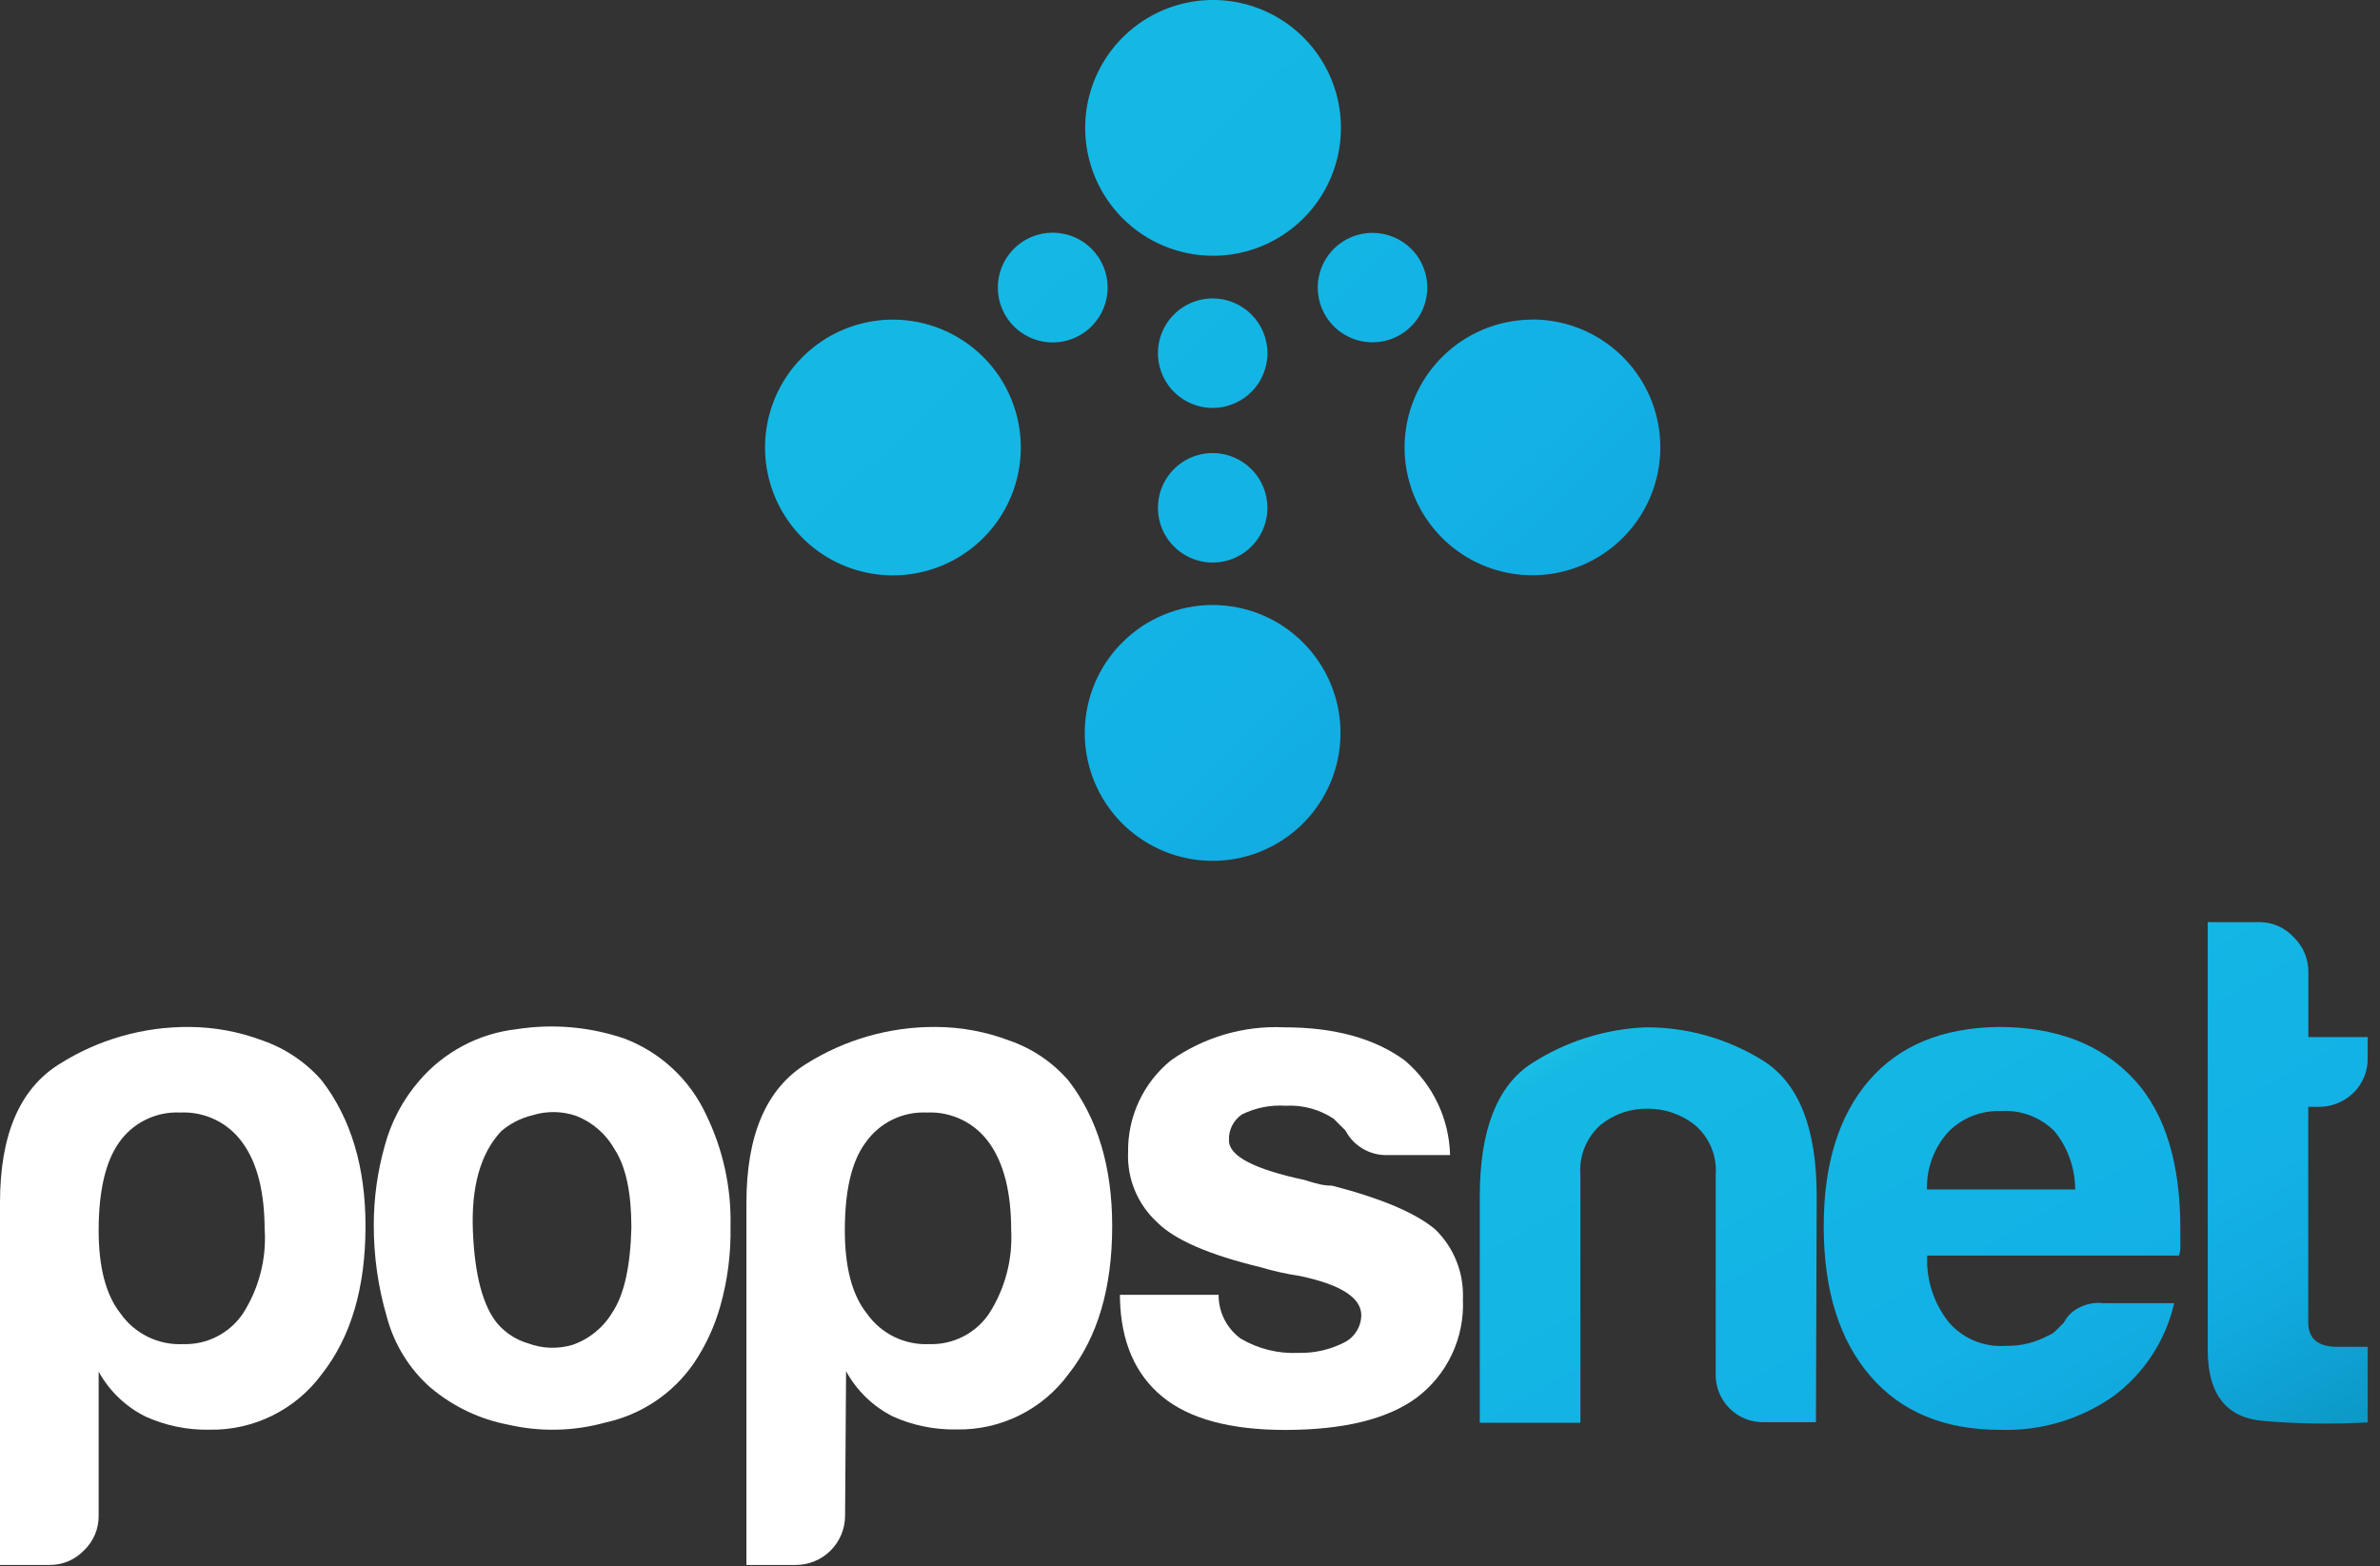 <svg width="193" height="127" viewBox="0 0 193 127" fill="none" xmlns="http://www.w3.org/2000/svg">
<rect x="0" y="0" width="193" height="127" fill="#333333" stroke="none"/>
<path fill-rule="evenodd" clip-rule="evenodd" d="M114.44 20.18C115.061 20.801 115.484 21.592 115.655 22.453C115.826 23.315 115.738 24.207 115.402 25.018C115.066 25.83 114.497 26.523 113.767 27.011C113.037 27.499 112.178 27.759 111.3 27.759C110.422 27.759 109.564 27.499 108.833 27.011C108.103 26.523 107.534 25.83 107.198 25.018C106.862 24.207 106.774 23.315 106.945 22.453C107.116 21.592 107.539 20.801 108.16 20.18C108.994 19.349 110.123 18.883 111.3 18.883C112.477 18.883 113.606 19.349 114.44 20.18ZM102.78 41.18C102.78 42.058 102.52 42.916 102.032 43.647C101.544 44.377 100.85 44.946 100.039 45.282C99.228 45.618 98.335 45.706 97.474 45.535C96.613 45.363 95.821 44.941 95.201 44.319C94.579 43.699 94.157 42.907 93.985 42.046C93.814 41.185 93.902 40.292 94.238 39.481C94.574 38.669 95.143 37.976 95.873 37.488C96.603 37 97.462 36.74 98.34 36.74C99.517 36.743 100.645 37.211 101.477 38.043C102.309 38.875 102.777 40.003 102.78 41.18ZM102.78 28.64C102.78 29.518 102.52 30.377 102.032 31.107C101.544 31.837 100.85 32.406 100.039 32.742C99.228 33.078 98.335 33.166 97.474 32.995C96.613 32.823 95.821 32.401 95.201 31.779C94.579 31.159 94.157 30.367 93.985 29.506C93.814 28.645 93.902 27.752 94.238 26.941C94.574 26.13 95.143 25.436 95.873 24.948C96.603 24.46 97.462 24.2 98.34 24.2C99.518 24.2 100.647 24.668 101.48 25.5C102.312 26.333 102.78 27.462 102.78 28.64ZM88.52 26.46C87.898 27.084 87.106 27.51 86.242 27.683C85.378 27.856 84.482 27.769 83.668 27.433C82.854 27.097 82.158 26.526 81.668 25.794C81.178 25.062 80.917 24.201 80.917 23.32C80.917 22.439 81.178 21.578 81.668 20.846C82.158 20.113 82.854 19.543 83.668 19.207C84.482 18.871 85.378 18.784 86.242 18.957C87.106 19.13 87.898 19.556 88.52 20.18C88.933 20.592 89.26 21.082 89.483 21.621C89.706 22.159 89.821 22.737 89.821 23.32C89.821 23.903 89.706 24.481 89.483 25.019C89.26 25.558 88.933 26.048 88.52 26.46ZM124.27 25.91C126.321 25.91 128.325 26.518 130.03 27.657C131.735 28.796 133.065 30.415 133.85 32.309C134.635 34.203 134.841 36.288 134.442 38.299C134.042 40.311 133.056 42.158 131.606 43.609C130.157 45.06 128.31 46.048 126.299 46.45C124.288 46.851 122.204 46.647 120.309 45.864C118.413 45.08 116.793 43.752 115.653 42.048C114.512 40.344 113.902 38.34 113.9 36.29C113.9 33.54 114.993 30.902 116.937 28.957C118.882 27.012 121.52 25.92 124.27 25.92V25.91ZM105.67 52.11C107.12 53.56 108.107 55.408 108.506 57.42C108.906 59.431 108.7 61.516 107.915 63.41C107.13 65.305 105.801 66.924 104.096 68.063C102.39 69.202 100.386 69.81 98.335 69.81C96.284 69.81 94.28 69.202 92.575 68.063C90.869 66.924 89.54 65.305 88.755 63.41C87.97 61.516 87.764 59.431 88.164 57.42C88.563 55.408 89.55 53.56 91 52.11C91.962 51.144 93.105 50.377 94.364 49.854C95.622 49.331 96.972 49.062 98.335 49.062C99.698 49.062 101.048 49.331 102.307 49.854C103.565 50.377 104.708 51.144 105.67 52.11ZM82.78 36.28C82.782 38.331 82.175 40.337 81.037 42.044C79.899 43.751 78.28 45.081 76.385 45.868C74.491 46.654 72.405 46.861 70.393 46.462C68.381 46.063 66.532 45.076 65.081 43.626C63.63 42.176 62.641 40.329 62.24 38.317C61.839 36.305 62.044 34.219 62.828 32.324C63.613 30.428 64.942 28.808 66.648 27.668C68.353 26.528 70.359 25.92 72.41 25.92C75.159 25.92 77.795 27.011 79.739 28.954C81.684 30.896 82.777 33.531 82.78 36.28ZM88 10.37C88 8.318 88.609 6.312 89.75 4.606C90.891 2.9 92.512 1.57 94.409 0.786C96.305 0.003 98.392 -0.201 100.404 0.201C102.417 0.604 104.264 1.595 105.713 3.048C107.162 4.501 108.148 6.352 108.544 8.365C108.941 10.379 108.732 12.465 107.942 14.359C107.153 16.254 105.819 17.871 104.109 19.007C102.4 20.143 100.392 20.746 98.34 20.74C95.595 20.732 92.965 19.636 91.027 17.692C89.088 15.748 88 13.115 88 10.37Z" fill="url(#paint0_linear)"/>
<path d="M8 122.91C8.007 123.434 7.905 123.954 7.702 124.438C7.499 124.921 7.199 125.358 6.82 125.72C6.457 126.102 6.019 126.404 5.534 126.609C5.049 126.814 4.527 126.916 4 126.91H0V97.54C0 92 1.61 88.28 4.83 86.28C7.969 84.3 11.609 83.259 15.32 83.28C17.37 83.288 19.403 83.664 21.32 84.39C23.168 85.036 24.815 86.153 26.1 87.63C28.46 90.703 29.64 94.637 29.64 99.43C29.64 104.43 28.46 108.43 26.1 111.43C25.054 112.854 23.682 114.007 22.098 114.791C20.515 115.576 18.767 115.97 17 115.94C15.213 115.978 13.439 115.615 11.81 114.88C10.197 114.081 8.868 112.807 8 111.23V122.91ZM21.46 99.78C21.46 96.71 20.88 94.35 19.69 92.7C19.122 91.893 18.36 91.243 17.473 90.809C16.587 90.376 15.605 90.173 14.62 90.22C13.644 90.172 12.672 90.375 11.797 90.809C10.922 91.243 10.172 91.894 9.62 92.7C8.57 94.21 8 96.56 8 99.78C8 102.78 8.59 105.01 9.76 106.5C10.328 107.315 11.095 107.972 11.987 108.409C12.879 108.846 13.868 109.05 14.86 109C15.81 109.029 16.753 108.817 17.599 108.383C18.446 107.949 19.168 107.308 19.7 106.52C20.979 104.521 21.599 102.17 21.47 99.8" fill="white"/>
<path d="M34.91 112.53C33.192 111.01 31.961 109.017 31.37 106.8C30.66 104.37 30.303 101.851 30.31 99.32C30.313 97.167 30.609 95.023 31.19 92.95C31.71 90.989 32.671 89.173 34 87.64C36.01 85.297 38.833 83.804 41.9 83.46C44.829 83.004 47.824 83.265 50.63 84.22C53.546 85.327 55.917 87.525 57.24 90.35C58.624 93.177 59.31 96.294 59.24 99.44C59.284 101.629 59.005 103.813 58.41 105.92C57.949 107.56 57.23 109.116 56.28 110.53C54.587 112.998 52.015 114.726 49.09 115.36C46.529 116.071 43.831 116.133 41.24 115.54C38.913 115.101 36.739 114.067 34.93 112.54L34.91 112.53ZM40.6 91.78C38.94 93.59 38.2 96.29 38.35 99.87C38.5 103.45 39.17 105.93 40.35 107.35C41.007 108.107 41.868 108.659 42.83 108.94C43.985 109.371 45.249 109.413 46.43 109.06C47.789 108.587 48.937 107.648 49.67 106.41C50.61 105 51.12 102.71 51.2 99.56C51.2 96.74 50.76 94.61 49.84 93.2C49.145 91.963 48.042 91.005 46.72 90.49C45.575 90.099 44.336 90.081 43.18 90.44C42.217 90.672 41.324 91.135 40.58 91.79" fill="white"/>
<path d="M68.53 122.91C68.53 123.971 68.109 124.988 67.359 125.738C66.608 126.489 65.591 126.91 64.53 126.91H60.53V97.54C60.53 92.05 62.14 88.28 65.37 86.28C68.512 84.299 72.156 83.258 75.87 83.28C77.921 83.285 79.953 83.661 81.87 84.39C83.719 85.033 85.368 86.15 86.65 87.63C89.01 90.703 90.19 94.637 90.19 99.43C90.19 104.43 89.02 108.43 86.65 111.43C85.607 112.851 84.238 114.001 82.658 114.782C81.077 115.564 79.333 115.954 77.57 115.92C75.786 115.956 74.016 115.594 72.39 114.86C70.79 114.048 69.473 112.773 68.61 111.2L68.53 122.91ZM82 99.78C82 96.713 81.41 94.353 80.23 92.7C79.662 91.893 78.9 91.243 78.013 90.809C77.127 90.376 76.146 90.173 75.16 90.22C74.184 90.174 73.213 90.377 72.338 90.811C71.463 91.245 70.714 91.895 70.16 92.7C69.06 94.2 68.51 96.55 68.51 99.78C68.51 102.767 69.1 105.007 70.28 106.5C70.848 107.313 71.612 107.969 72.502 108.407C73.393 108.844 74.379 109.048 75.37 109C76.321 109.029 77.263 108.817 78.109 108.383C78.956 107.95 79.678 107.309 80.21 106.52C81.496 104.515 82.122 102.158 82 99.78Z" fill="white"/>
<path d="M90.82 105H98.82C98.815 105.688 98.972 106.367 99.28 106.982C99.588 107.598 100.037 108.131 100.59 108.54C102.01 109.386 103.649 109.793 105.3 109.71C106.569 109.744 107.827 109.462 108.96 108.89C109.383 108.689 109.74 108.373 109.993 107.979C110.246 107.585 110.383 107.128 110.39 106.66C110.39 105.233 108.723 104.17 105.39 103.47C104.314 103.312 103.251 103.075 102.21 102.76C98.04 101.76 95.21 100.52 93.83 99.11C93.049 98.395 92.433 97.518 92.028 96.54C91.621 95.563 91.435 94.508 91.48 93.45C91.456 92.027 91.755 90.618 92.354 89.328C92.953 88.037 93.838 86.899 94.94 86C97.622 84.105 100.859 83.158 104.14 83.31C108.23 83.31 111.49 84.21 113.92 86C115.038 86.947 115.943 88.121 116.575 89.442C117.208 90.764 117.554 92.205 117.59 93.67H112.52C111.82 93.692 111.127 93.515 110.522 93.162C109.918 92.808 109.425 92.291 109.1 91.67L108.16 90.73C107.008 89.965 105.64 89.594 104.26 89.67C103.039 89.59 101.818 89.831 100.72 90.37C100.375 90.601 100.096 90.918 99.91 91.29C99.724 91.662 99.638 92.075 99.66 92.49C99.66 93.75 101.703 94.817 105.79 95.69C106.26 95.84 106.67 95.96 107.02 96.04C107.348 96.113 107.684 96.15 108.02 96.15C112.02 97.183 114.81 98.367 116.39 99.7C117.142 100.432 117.73 101.314 118.116 102.29C118.502 103.266 118.677 104.312 118.63 105.36C118.703 106.9 118.397 108.434 117.74 109.829C117.083 111.223 116.094 112.436 114.86 113.36C112.5 115.087 108.96 115.953 104.24 115.96C99.76 115.96 96.427 115.057 94.24 113.25C92.053 111.443 90.913 108.81 90.82 105.35V105Z" fill="white"/>
<path fill-rule="evenodd" clip-rule="evenodd" d="M192 115.35C189.191 115.51 186.374 115.47 183.57 115.23C180.543 114.997 179.03 113.073 179.03 109.46V74.78H183.27C183.784 74.786 184.292 74.897 184.761 75.107C185.231 75.317 185.653 75.621 186 76C186.381 76.365 186.684 76.805 186.888 77.292C187.093 77.778 187.196 78.302 187.19 78.83V84.1H192V85.76C192.016 86.297 191.919 86.832 191.716 87.33C191.513 87.828 191.208 88.277 190.82 88.65C190.062 89.376 189.049 89.774 188 89.76H187.18V107.22C187.18 108.55 187.96 109.22 189.54 109.22H192V115.35ZM170.41 105.68H176.31C175.617 108.711 173.861 111.393 171.36 113.24C168.67 115.12 165.44 116.072 162.16 115.95C157.67 115.95 154.16 114.49 151.67 111.59C149.18 108.69 147.89 104.71 147.89 99.44C147.89 94.413 149.11 90.48 151.55 87.64C153.99 84.8 157.49 83.347 162.05 83.28C166.77 83.28 170.42 84.69 173.05 87.53C175.68 90.37 176.81 94.53 176.81 99.68V101C176.826 101.278 176.788 101.556 176.7 101.82H156.28C156.189 103.785 156.819 105.716 158.05 107.25C158.618 107.9 159.329 108.409 160.127 108.737C160.926 109.065 161.789 109.203 162.65 109.14C163.842 109.171 165.021 108.888 166.07 108.32C166.314 108.227 166.535 108.084 166.72 107.9C166.91 107.7 167.14 107.48 167.37 107.25C167.568 106.844 167.872 106.498 168.25 106.25C168.892 105.82 169.658 105.613 170.43 105.66L170.41 105.68ZM156.28 96.46H168.28C168.279 94.747 167.693 93.085 166.62 91.75C166.055 91.18 165.374 90.738 164.624 90.454C163.873 90.169 163.071 90.049 162.27 90.1C161.488 90.07 160.708 90.201 159.979 90.485C159.25 90.769 158.586 91.2 158.03 91.75C156.852 93.032 156.218 94.72 156.26 96.46H156.28ZM147.26 115.33H143.13C142.599 115.353 142.068 115.265 141.573 115.072C141.077 114.879 140.627 114.585 140.251 114.209C139.875 113.833 139.581 113.383 139.388 112.887C139.195 112.392 139.107 111.861 139.13 111.33V95.33C139.195 94.557 139.074 93.779 138.777 93.062C138.479 92.345 138.014 91.71 137.42 91.21C136.325 90.352 134.971 89.894 133.58 89.91C132.21 89.891 130.877 90.351 129.81 91.21C129.231 91.719 128.78 92.357 128.493 93.073C128.206 93.789 128.092 94.562 128.16 95.33V115.38H120V97C120 91.667 121.39 88.087 124.17 86.26C126.939 84.469 130.136 83.451 133.43 83.31C136.793 83.291 140.094 84.224 142.95 86C145.863 87.807 147.32 91.473 147.32 97L147.26 115.33Z" fill="url(#paint1_linear)"/>
<defs>
<linearGradient id="paint0_linear" x1="25.74" y1="34.905" x2="95.497" y2="107.449" gradientUnits="userSpaceOnUse">
<stop stop-color="#40DDFF"/>
<stop offset="0.192" stop-color="#14BAE3"/>
<stop offset="0.686" stop-color="#13B1E6"/>
<stop offset="0.818" stop-color="#11AADF"/>
<stop offset="1" stop-color="#0B98C5"/>
</linearGradient>
<linearGradient id="paint1_linear" x1="83.999" y1="95.37" x2="119.494" y2="157.43" gradientUnits="userSpaceOnUse">
<stop stop-color="#40DDFF"/>
<stop offset="0.192" stop-color="#14BAE3"/>
<stop offset="0.686" stop-color="#13B1E6"/>
<stop offset="0.818" stop-color="#11AADF"/>
<stop offset="1" stop-color="#0B98C5"/>
</linearGradient>
</defs>
</svg>
